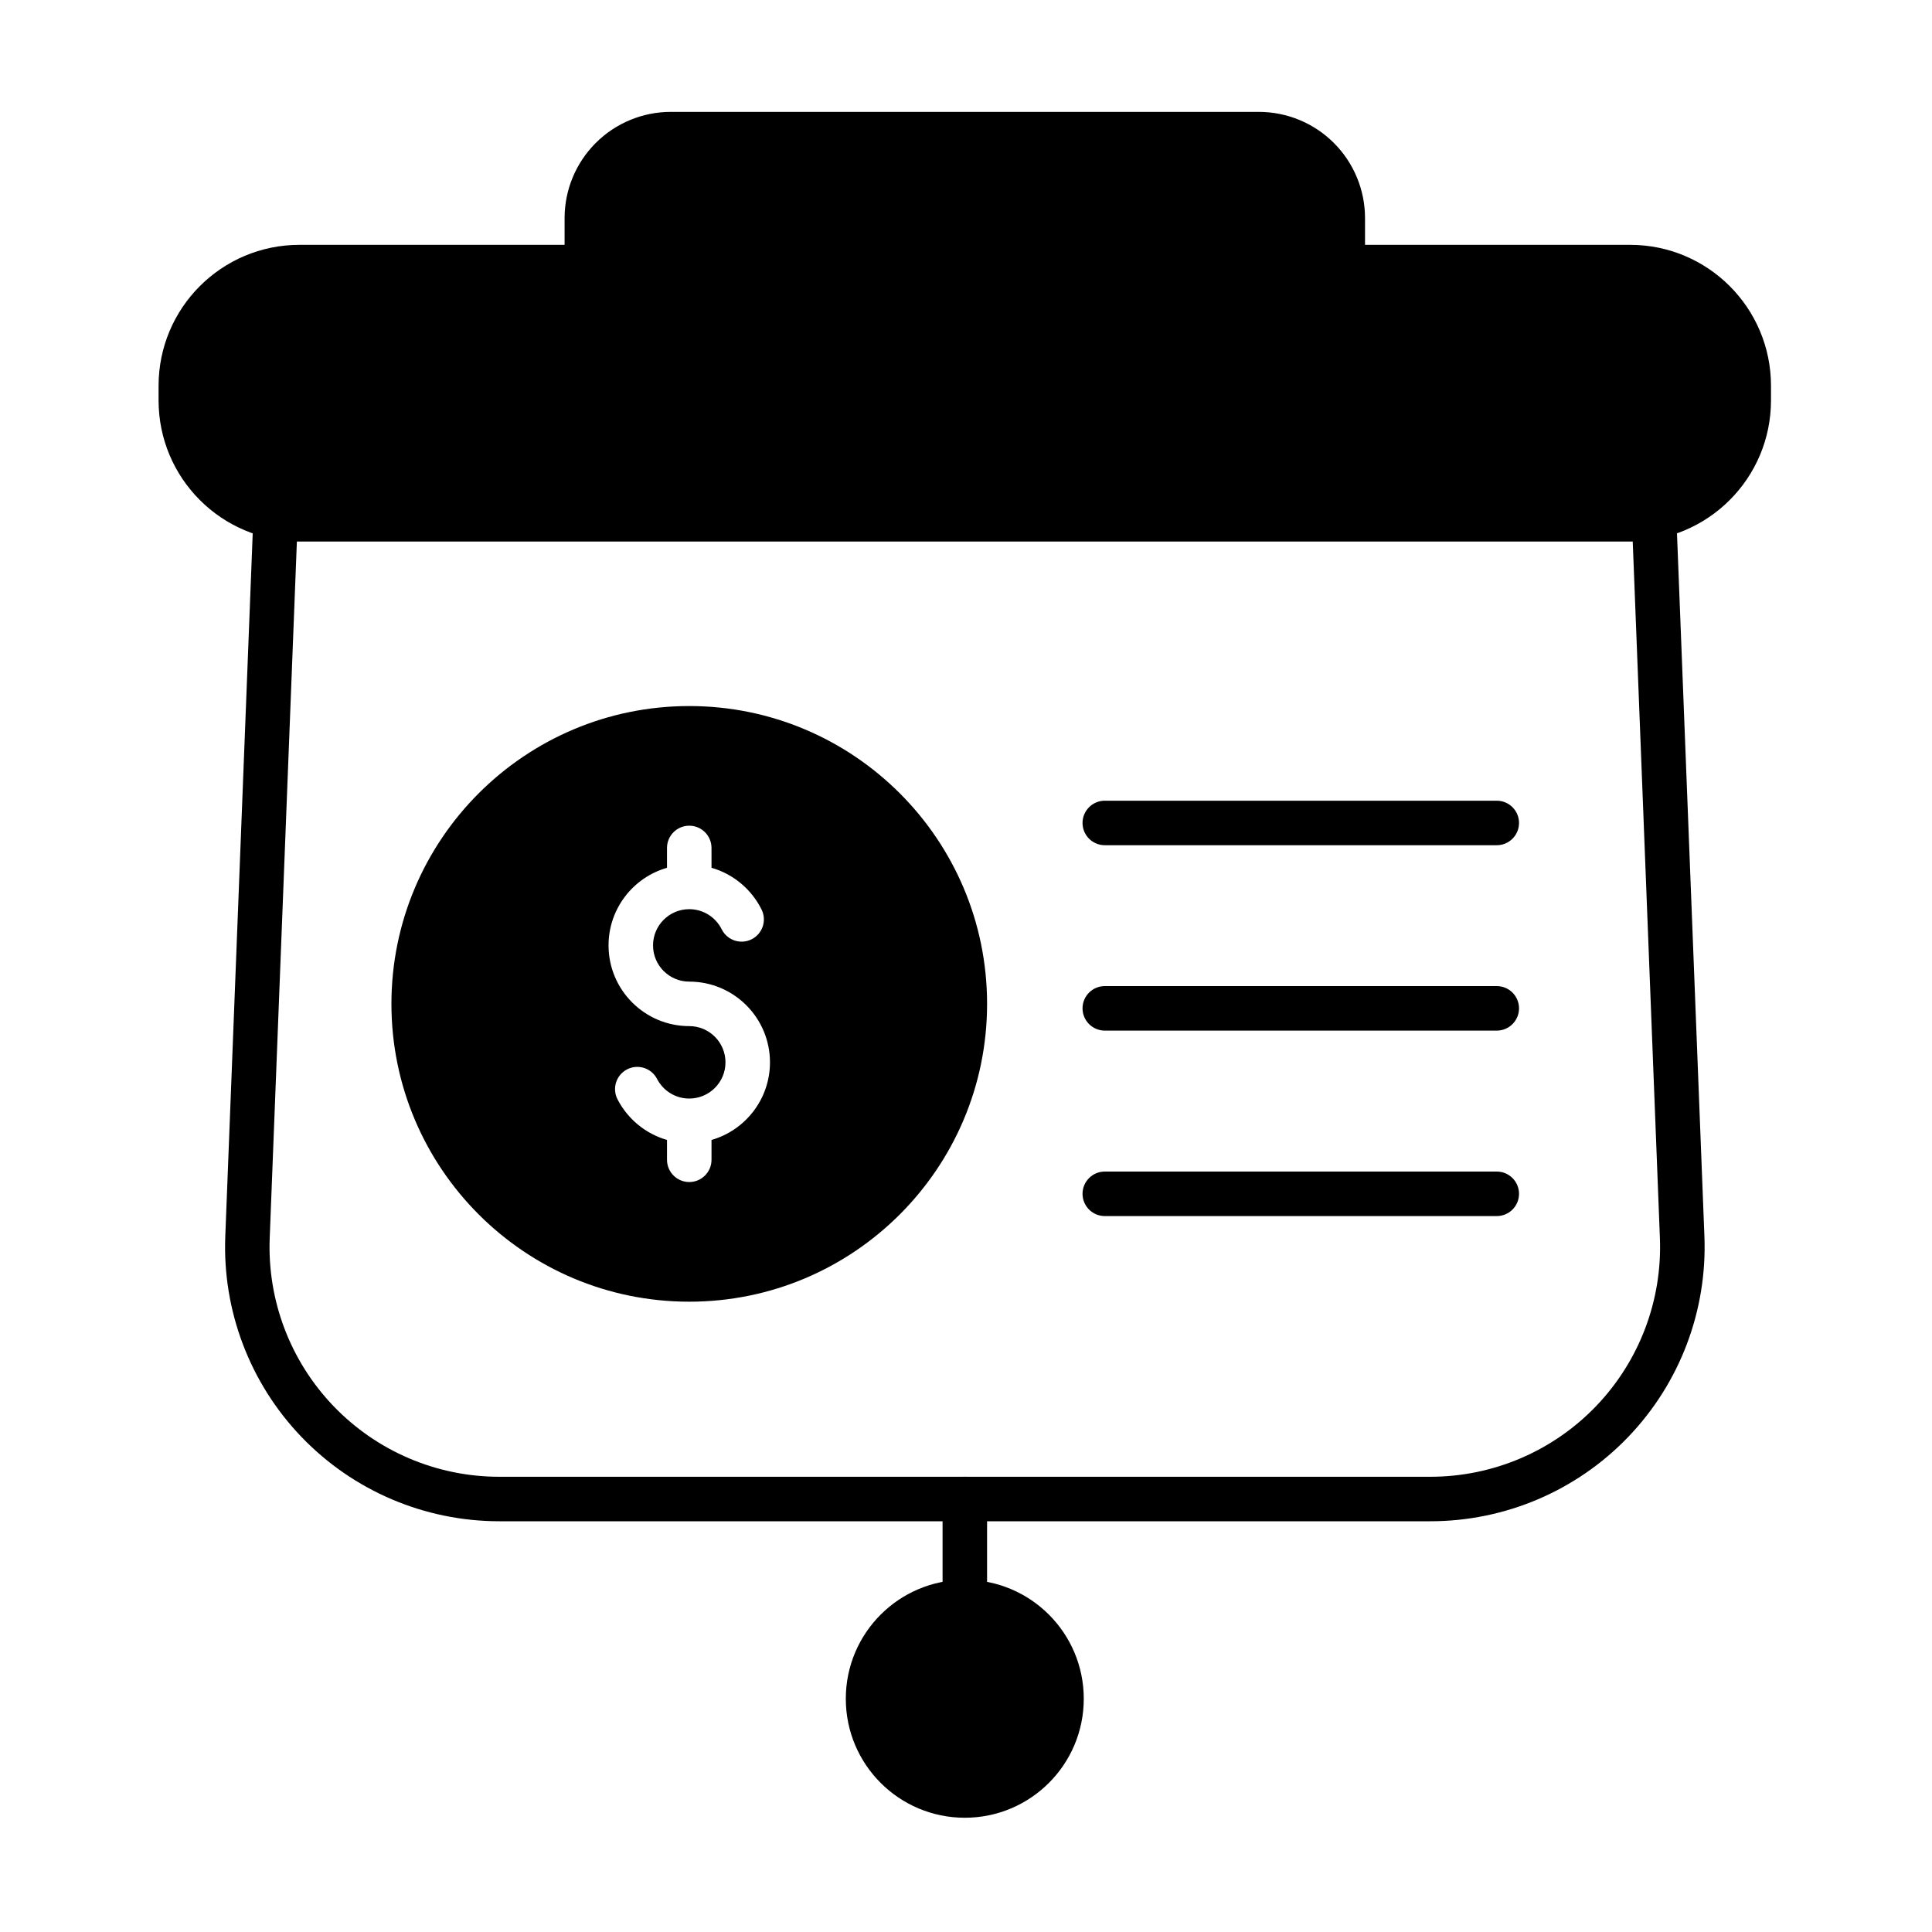 <?xml version="1.0" encoding="UTF-8"?>
<!-- Uploaded to: ICON Repo, www.svgrepo.com, Generator: ICON Repo Mixer Tools -->
<svg fill="#000000" width="800px" height="800px" version="1.1" viewBox="144 144 512 512" xmlns="http://www.w3.org/2000/svg">
 <g fill-rule="evenodd">
  <path d="m588.24 280.98c-0.066-1.68-0.848-3.254-2.148-4.324-1.301-1.066-2.996-1.531-4.656-1.273-1.207 0.191-2.438 0.285-3.676 0.285h-356.14c-1.238 0-2.469-0.098-3.676-0.285-1.664-0.258-3.356 0.203-4.656 1.273-1.301 1.07-2.082 2.644-2.148 4.324l-7.434 190.56c-0.801 19.762 6.492 39 20.195 53.273 13.703 14.27 32.633 22.336 52.418 22.336h246.75c19.785 0 38.715-8.066 52.418-22.336 13.703-14.27 20.996-33.512 20.195-53.277 0 0.008-7.434-190.55-7.434-190.55zm-365.55 6.484h354l7.199 184.55c0.672 16.559-5.438 32.68-16.918 44.633-11.48 11.957-27.336 18.711-43.914 18.711h-246.75c-16.574 0-32.43-6.758-43.91-18.711-11.48-11.953-17.59-28.074-16.918-44.633l7.199-184.55z"/>
  <path d="m393.79 541.25v27.309c0 3.254 2.644 5.898 5.898 5.898s5.898-2.644 5.898-5.898v-27.309c0-3.254-2.641-5.898-5.898-5.898-3.254 0-5.898 2.641-5.898 5.898z"/>
  <path d="m431.21 594.19c0 17.414-14.117 31.531-31.531 31.531-17.414 0-31.531-14.117-31.531-31.531 0-17.414 14.117-31.531 31.531-31.531 17.414 0 31.531 14.117 31.531 31.531"/>
  <path d="m613.33 246.23c0-20.625-16.719-37.348-37.348-37.348h-352.61c-20.625 0-37.348 16.719-37.348 37.348v3.879c0 20.625 16.719 37.348 37.348 37.348h352.61c20.625 0 37.348-16.719 37.348-37.348v-3.879z"/>
  <path d="m293.62 214.79c0 3.258 2.641 5.898 5.898 5.898h200.33c3.258 0 5.898-2.641 5.898-5.898v-12.984c0-7.465-2.965-14.629-8.246-19.91s-12.441-8.246-19.91-8.246h-155.81c-7.469 0-14.629 2.965-19.91 8.246s-8.246 12.441-8.246 19.91v12.984z"/>
  <path d="m436.78 367.99h103.88c3.254 0 5.898-2.641 5.898-5.898 0-3.254-2.641-5.898-5.898-5.898h-103.88c-3.254 0-5.898 2.641-5.898 5.898 0 3.254 2.641 5.898 5.898 5.898z"/>
  <path d="m436.78 417.12h103.88c3.254 0 5.898-2.641 5.898-5.898 0-3.254-2.641-5.898-5.898-5.898h-103.88c-3.254 0-5.898 2.641-5.898 5.898 0 3.254 2.641 5.898 5.898 5.898z"/>
  <path d="m436.78 466.27h103.88c3.254 0 5.898-2.641 5.898-5.898 0-3.254-2.641-5.898-5.898-5.898h-103.88c-3.254 0-5.898 2.641-5.898 5.898 0 3.254 2.641 5.898 5.898 5.898z"/>
  <path d="m326.66 331.11c-43.559 0-78.926 35.363-78.926 78.926s35.363 78.926 78.926 78.926c43.559 0 78.926-35.363 78.926-78.926 0-43.559-35.363-78.926-78.926-78.926zm5.898 42.863v-5.258c0-3.254-2.641-5.898-5.898-5.898-3.254 0-5.898 2.644-5.898 5.898v5.258c-8.941 2.562-15.492 10.805-15.492 20.566 0 11.805 9.582 21.391 21.391 21.391 5.297 0 9.598 4.301 9.598 9.598s-4.301 9.598-9.598 9.598c-3.715 0-6.938-2.117-8.535-5.203-1.496-2.891-5.055-4.023-7.945-2.531-2.891 1.496-4.023 5.055-2.531 7.945 2.676 5.176 7.41 9.125 13.113 10.758v5.258c0 3.254 2.641 5.898 5.898 5.898 3.254 0 5.898-2.644 5.898-5.898v-5.258c8.941-2.562 15.492-10.805 15.492-20.566 0-11.805-9.582-21.391-21.391-21.391-5.297 0-9.598-4.301-9.598-9.598 0-5.297 4.301-9.598 9.598-9.598 3.769 0 7.027 2.176 8.602 5.336 1.449 2.914 4.992 4.106 7.906 2.652 2.914-1.449 4.102-4.992 2.652-7.906-2.648-5.324-7.453-9.391-13.266-11.055z"/>
 </g>
</svg>